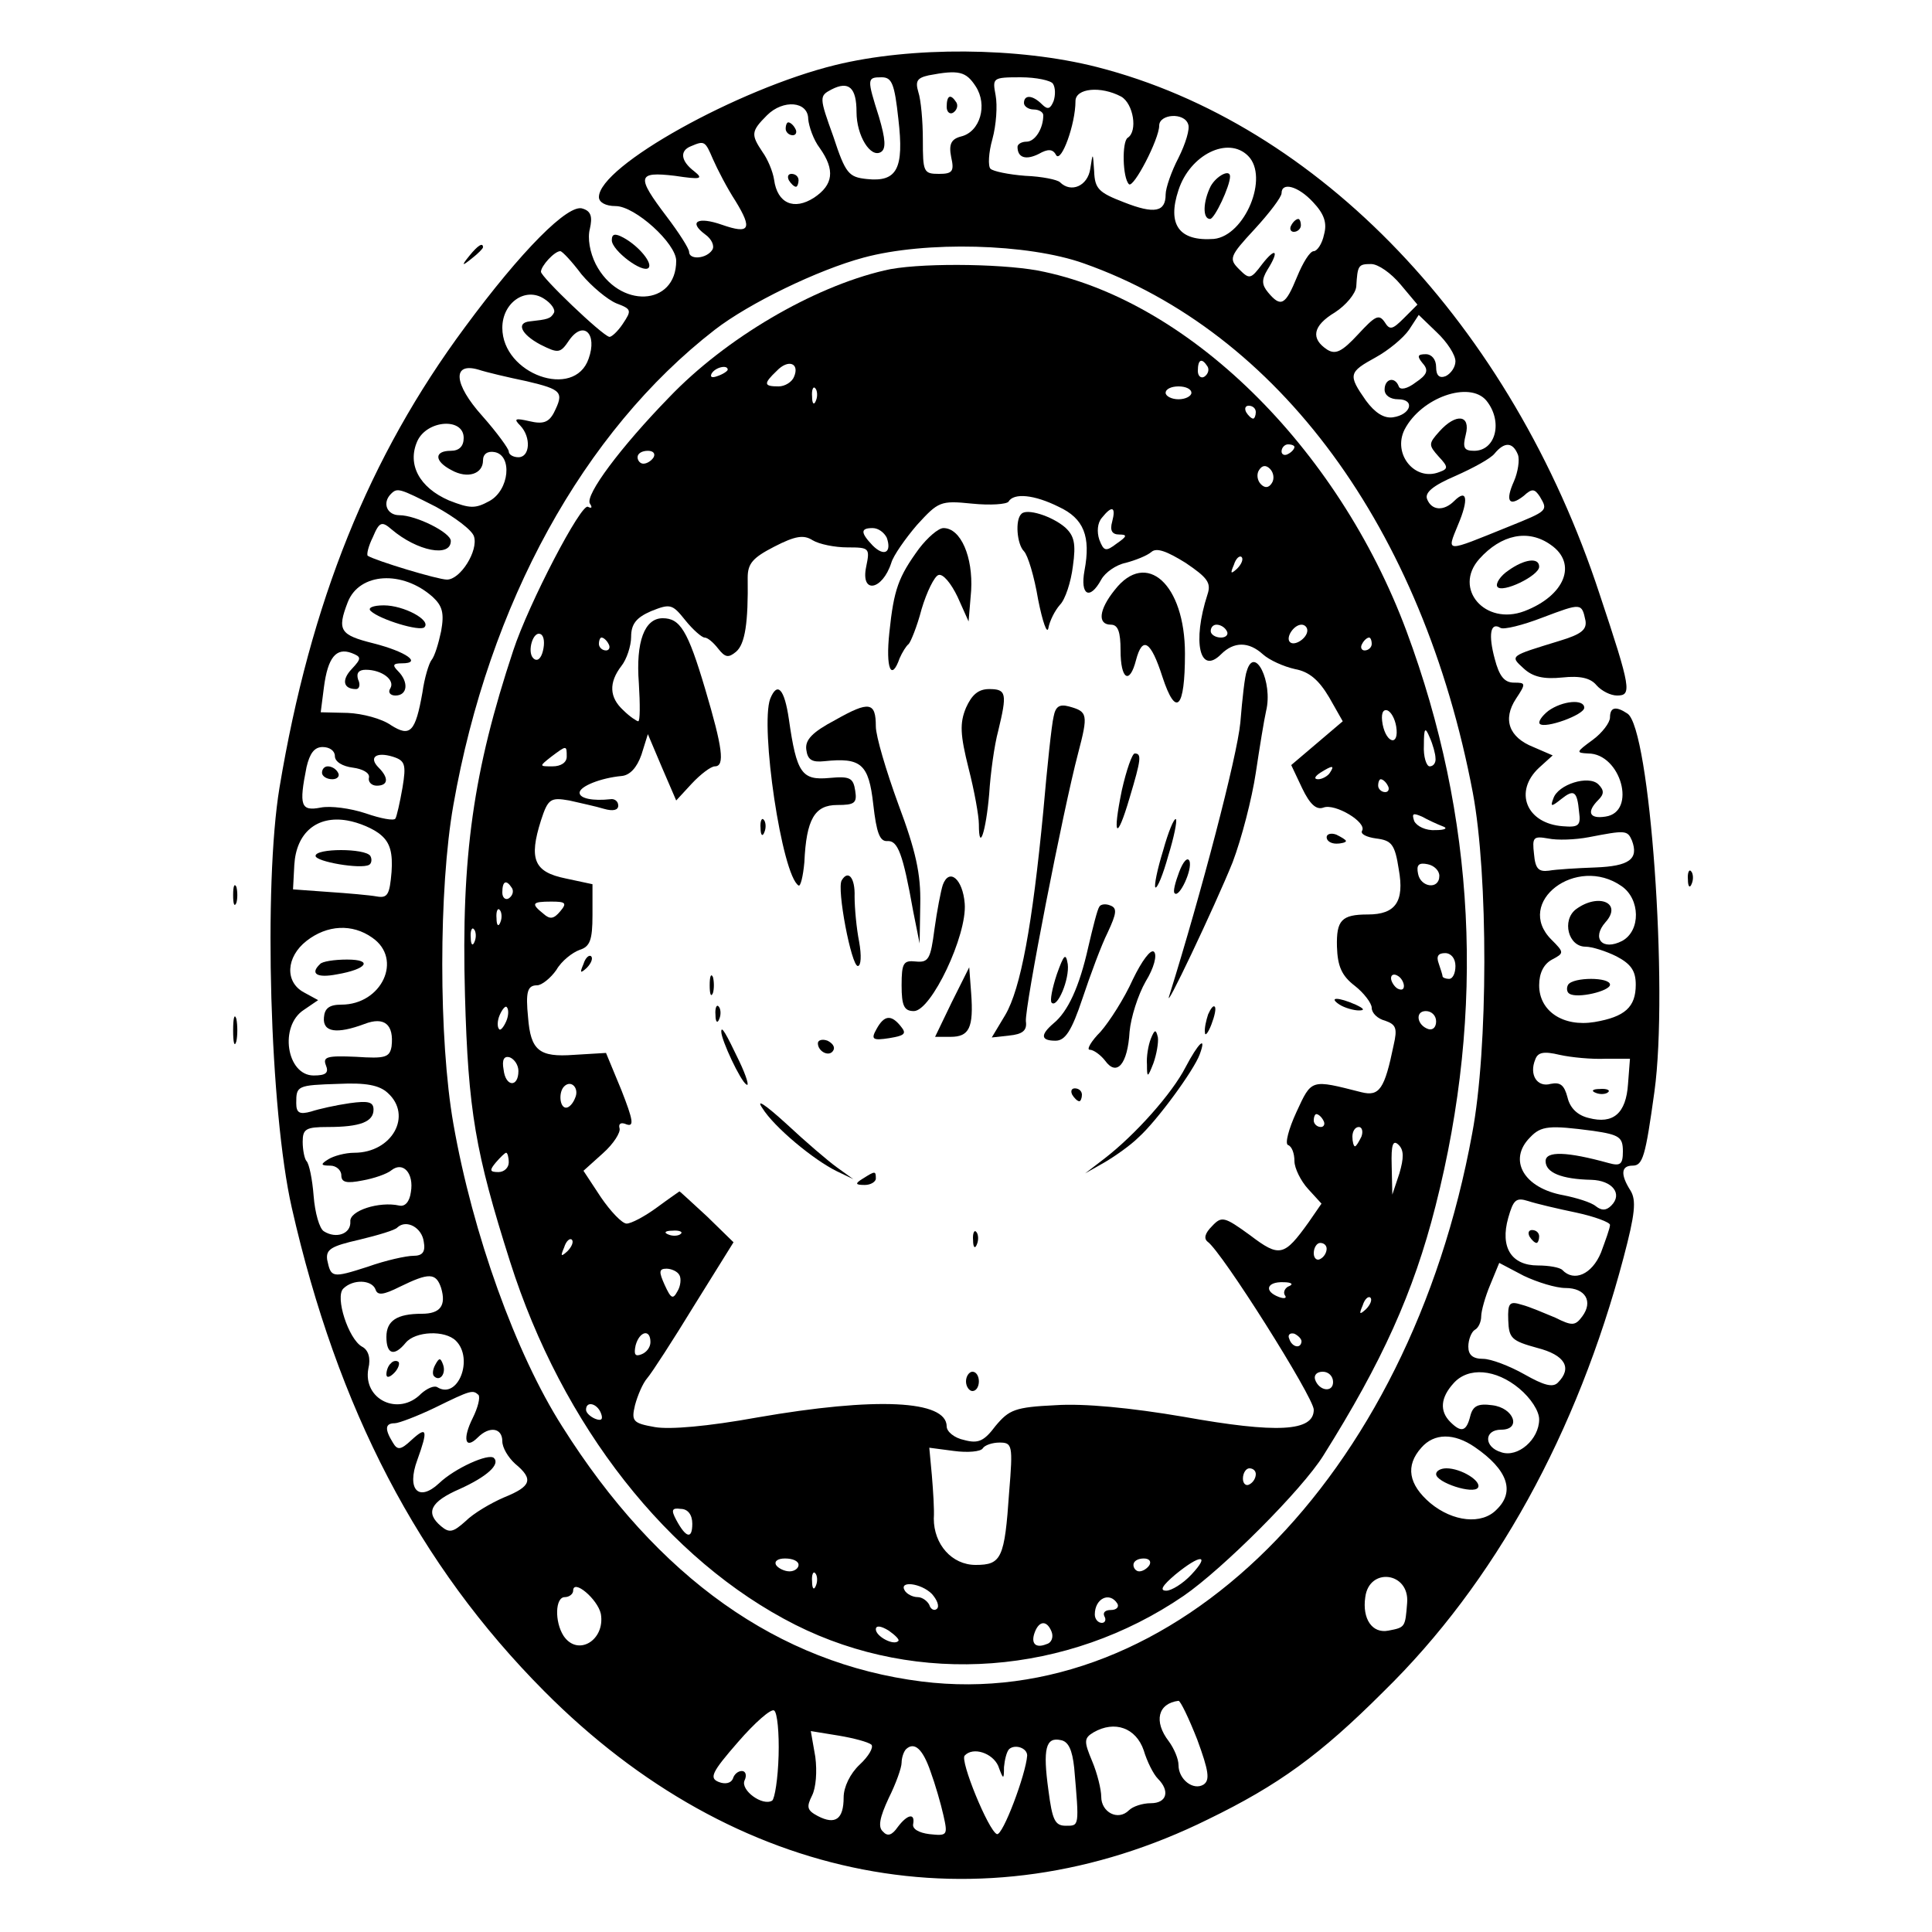 <svg xmlns="http://www.w3.org/2000/svg" width="300pt" height="300pt" viewBox="0 0 300 300" preserveAspectRatio="xMidYMid meet"><g transform="translate(0,300) scale(0.1,-0.1)" fill="#000000" stroke="none"><path d="M1297 2899 c-151 -37 -367 -157 -367 -205 0 -8 10 -14 26 -14 30 0 94 -58 94 -85 0 -71 -89 -75 -125 -5 -9 18 -13 40 -9 55 4 18 2 27 -11 31 -22 9 -96 -66 -183 -184 -149 -201 -240 -427 -288 -715 -25 -151 -15 -502 19 -652 71 -313 197 -555 392 -751 297 -299 679 -373 1031 -199 109 53 174 100 272 198 173 169 301 402 373 674 18 68 20 89 11 104 -16 25 -15 39 3 39 16 0 20 14 34 115 22 159 -7 565 -42 587 -18 12 -27 10 -27 -6 0 -8 -12 -24 -27 -35 -26 -19 -26 -20 -7 -21 51 0 76 -91 27 -98 -25 -4 -30 7 -11 26 9 9 9 15 0 24 -15 15 -63 0 -70 -22 -5 -13 -3 -13 12 -1 20 16 25 13 28 -20 3 -21 -1 -24 -25 -22 -57 4 -77 54 -37 91 l21 19 -30 13 c-38 15 -48 43 -27 75 16 24 15 25 -3 25 -15 0 -23 10 -30 37 -10 37 -7 58 9 48 5 -3 34 4 65 16 61 23 61 23 67 -5 2 -14 -7 -21 -40 -31 -78 -24 -78 -23 -56 -43 14 -13 31 -17 60 -14 28 3 44 -1 53 -12 8 -9 22 -16 32 -16 23 0 22 10 -27 157 -137 418 -436 731 -781 819 -122 31 -288 32 -406 3z m218 -33 c19 -29 7 -71 -23 -78 -15 -4 -19 -12 -15 -32 5 -22 2 -26 -19 -26 -24 0 -25 3 -25 53 0 29 -3 62 -7 74 -5 17 -2 22 16 26 47 9 58 6 73 -17z m-120 -51 c9 -77 -2 -98 -49 -93 -28 3 -33 8 -52 66 -22 61 -22 63 -3 73 27 14 39 3 39 -35 0 -37 22 -72 38 -62 8 5 7 20 -3 54 -19 60 -19 62 4 62 16 0 20 -10 26 -65z m240 55 c4 -6 4 -18 1 -27 -5 -12 -9 -14 -18 -5 -15 15 -28 15 -28 2 0 -5 7 -10 15 -10 8 0 15 -4 15 -9 0 -21 -13 -41 -26 -41 -8 0 -14 -4 -14 -8 0 -17 13 -21 33 -11 14 8 22 8 27 -2 8 -12 30 48 30 84 0 20 39 24 71 7 19 -11 26 -54 10 -64 -9 -6 -8 -62 2 -72 7 -7 47 70 47 91 0 18 39 21 45 2 3 -7 -4 -30 -15 -52 -11 -21 -20 -47 -20 -57 0 -27 -17 -31 -65 -12 -39 15 -45 21 -46 48 -2 30 -2 30 -6 4 -4 -27 -30 -38 -47 -21 -4 4 -28 9 -54 10 -26 2 -50 7 -54 11 -4 4 -3 25 3 46 6 22 8 52 5 68 -5 27 -5 28 39 28 24 0 47 -5 50 -10z m-380 -55 c1 -11 8 -32 18 -45 24 -34 21 -57 -9 -77 -31 -20 -57 -9 -62 28 -2 13 -10 32 -18 43 -18 27 -18 32 7 57 25 25 64 22 64 -6z m-148 -62 c7 -16 22 -45 35 -65 27 -44 22 -52 -21 -37 -37 13 -53 5 -26 -15 10 -7 15 -18 11 -24 -9 -14 -36 -16 -36 -3 0 5 -16 30 -35 55 -47 62 -46 70 13 63 40 -6 45 -5 30 7 -21 16 -23 32 -5 39 21 9 22 8 34 -20z m831 5 c33 -33 -5 -124 -53 -129 -54 -4 -73 22 -55 76 18 55 77 84 108 53z m101 -72 c17 -18 22 -32 17 -50 -3 -15 -11 -26 -16 -26 -6 0 -17 -18 -26 -40 -18 -44 -25 -48 -45 -24 -10 12 -10 20 -1 35 19 30 13 36 -8 9 -18 -24 -20 -24 -36 -8 -16 16 -15 20 24 62 23 25 42 50 42 56 0 18 26 11 49 -14z m-356 -95 c303 -107 526 -411 604 -822 24 -128 24 -397 -1 -529 -98 -536 -464 -900 -855 -851 -222 28 -410 161 -558 396 -72 113 -139 299 -169 470 -23 131 -23 365 0 495 55 313 202 580 406 738 53 41 160 93 231 112 96 26 255 22 342 -9z m-780 -17 c16 -19 40 -39 54 -45 24 -9 24 -11 10 -32 -8 -12 -18 -21 -21 -20 -12 3 -106 93 -106 101 0 9 21 32 30 32 3 0 18 -16 33 -36z m1272 -16 l26 -31 -21 -21 c-18 -18 -22 -19 -30 -6 -9 13 -15 9 -41 -19 -25 -27 -35 -32 -48 -24 -26 17 -23 37 12 58 17 11 32 29 33 40 2 33 3 35 23 35 11 0 31 -14 46 -32z m-1315 -44 c-5 -9 -10 -10 -37 -13 -22 -2 -14 -20 16 -36 28 -14 31 -14 45 7 22 31 44 10 30 -29 -22 -64 -134 -24 -134 48 0 39 36 64 65 45 11 -7 18 -17 15 -22z m1400 -75 c0 -9 -7 -19 -15 -23 -10 -4 -15 1 -15 14 0 12 -7 20 -16 20 -13 0 -14 -3 -5 -14 10 -11 7 -18 -11 -30 -13 -10 -24 -12 -26 -6 -6 16 -22 12 -22 -5 0 -9 9 -15 21 -15 27 0 20 -24 -8 -28 -14 -2 -28 7 -42 26 -28 40 -27 44 15 67 20 11 43 30 52 43 l15 23 28 -27 c16 -15 29 -35 29 -45z m-1442 -31 c55 -13 58 -17 42 -49 -8 -15 -17 -18 -38 -13 -22 5 -25 4 -14 -7 17 -18 15 -49 -3 -49 -8 0 -15 4 -15 9 0 4 -18 29 -41 55 -45 50 -47 84 -6 72 12 -4 46 -12 75 -18z m1490 -30 c26 -32 15 -78 -19 -78 -16 0 -18 5 -13 25 8 31 -15 34 -41 5 -17 -19 -17 -21 -1 -39 15 -16 15 -19 1 -24 -38 -15 -73 28 -54 66 26 50 101 76 127 45z m-1588 -58 c0 -13 -7 -20 -20 -20 -26 0 -26 -16 1 -30 25 -14 49 -6 49 15 0 10 7 15 18 13 28 -5 23 -59 -8 -76 -22 -12 -30 -12 -63 1 -46 20 -65 56 -49 92 15 33 72 37 72 5z m1637 -26 c3 -8 0 -27 -6 -41 -14 -31 -8 -41 15 -23 13 12 17 11 25 -1 13 -22 13 -22 -49 -47 -99 -40 -96 -41 -78 3 17 40 14 57 -6 37 -16 -16 -35 -15 -42 3 -4 10 9 21 44 36 27 12 55 27 61 35 15 18 28 18 36 -2z m-1680 -81 c29 -16 56 -36 59 -46 7 -22 -21 -67 -42 -67 -14 0 -110 29 -123 37 -2 2 1 15 8 29 10 24 14 25 29 12 40 -34 92 -44 92 -18 0 13 -54 40 -80 40 -19 0 -27 19 -13 33 10 10 13 9 70 -20z m1731 -59 c42 -29 22 -79 -41 -103 -61 -23 -111 35 -70 81 34 38 76 47 111 22z m-1736 -81 c15 -14 18 -25 13 -53 -4 -19 -10 -39 -15 -45 -4 -5 -11 -28 -14 -50 -11 -62 -19 -70 -49 -51 -14 10 -44 18 -67 19 l-42 1 5 39 c6 46 19 62 43 53 15 -6 16 -8 0 -25 -16 -17 -13 -31 7 -31 5 0 7 7 3 15 -3 10 1 15 12 15 25 0 46 -16 38 -29 -4 -6 0 -11 8 -11 19 0 21 21 4 38 -9 9 -8 12 6 12 32 0 7 18 -44 31 -52 13 -57 20 -40 64 18 46 85 50 132 8z m-152 -247 c0 -9 12 -16 28 -18 15 -2 26 -8 25 -15 -2 -7 4 -13 12 -13 18 0 19 12 3 28 -16 16 -4 25 22 17 19 -6 21 -12 15 -48 -4 -23 -9 -45 -11 -48 -2 -4 -23 0 -46 8 -24 8 -55 12 -70 9 -31 -6 -34 3 -22 63 5 21 12 31 25 31 11 0 19 -6 19 -14z m72 -123 c14 -12 18 -28 16 -57 -3 -35 -6 -41 -23 -38 -11 2 -45 5 -75 7 l-55 4 2 38 c3 50 35 77 82 69 18 -3 42 -13 53 -23z m1942 -8 c11 -29 -4 -40 -57 -42 -28 -1 -61 -3 -72 -5 -16 -2 -21 3 -23 26 -3 26 -1 28 22 24 14 -3 42 -2 63 2 57 11 60 11 67 -5z m-16 -71 c29 -20 30 -69 1 -85 -31 -16 -48 4 -26 29 27 30 -11 46 -46 20 -22 -17 -12 -58 15 -58 10 0 32 -7 48 -15 23 -12 30 -23 30 -44 0 -35 -17 -50 -64 -58 -49 -8 -86 17 -86 57 0 19 7 33 20 40 19 10 19 11 -1 31 -58 58 39 132 109 83z m-1940 -80 c48 -33 15 -104 -48 -104 -19 0 -26 -6 -27 -20 -2 -23 20 -26 63 -10 31 12 46 -1 42 -35 -3 -17 -10 -19 -55 -16 -45 2 -52 0 -47 -13 5 -12 0 -16 -19 -16 -42 0 -54 77 -15 102 l22 15 -22 12 c-30 16 -28 55 4 80 32 25 71 27 102 5z m1915 -188 l38 0 -3 -39 c-3 -46 -23 -63 -61 -53 -17 4 -29 15 -33 32 -5 19 -11 24 -26 21 -21 -6 -34 14 -24 38 4 11 13 13 38 7 18 -4 50 -7 71 -6z m-1891 -53 c39 -35 7 -93 -52 -93 -14 0 -32 -5 -40 -10 -13 -8 -12 -10 3 -10 9 0 17 -7 17 -15 0 -11 8 -13 33 -8 17 3 38 10 45 16 18 14 35 -5 30 -34 -2 -15 -9 -23 -18 -21 -31 7 -78 -8 -76 -25 1 -19 -22 -27 -41 -15 -7 4 -14 29 -16 55 -2 26 -7 50 -11 54 -3 3 -6 17 -6 30 0 20 5 23 39 23 50 0 71 8 71 27 0 12 -8 14 -37 10 -21 -3 -48 -9 -60 -13 -18 -5 -23 -2 -23 13 0 27 1 28 66 30 42 2 63 -2 76 -14z m1872 -59 c41 -6 46 -10 46 -32 0 -20 -4 -23 -22 -18 -65 18 -98 19 -98 3 0 -18 25 -28 71 -29 33 -1 49 -22 31 -40 -8 -8 -15 -8 -24 -1 -7 6 -30 13 -50 17 -62 11 -87 55 -52 90 17 18 30 19 98 10z m-26 -127 c28 -6 52 -15 52 -19 0 -5 -7 -24 -14 -43 -14 -34 -42 -46 -60 -27 -4 4 -21 7 -38 7 -41 0 -59 28 -46 74 8 28 12 32 31 26 12 -4 46 -12 75 -18z m-1790 -45 c3 -16 -2 -22 -16 -22 -11 0 -43 -7 -71 -17 -56 -18 -57 -17 -63 11 -2 16 6 21 50 31 29 7 56 15 59 19 14 13 38 0 41 -22z m1773 -72 c31 0 43 -21 26 -44 -11 -15 -16 -15 -42 -2 -17 7 -40 17 -52 20 -19 6 -22 3 -21 -24 1 -28 5 -32 45 -43 43 -11 55 -31 32 -54 -8 -8 -22 -4 -52 13 -23 13 -52 24 -64 24 -16 0 -23 6 -23 19 0 11 5 23 10 26 6 3 10 13 10 21 0 8 6 30 14 49 l14 34 38 -20 c21 -10 50 -19 65 -19z m-1746 0 c8 -27 -1 -40 -30 -40 -39 0 -55 -11 -55 -36 0 -27 12 -31 30 -9 15 18 61 20 78 3 28 -28 3 -92 -29 -72 -5 3 -16 -2 -25 -10 -35 -36 -91 -9 -82 39 4 16 0 29 -10 34 -21 12 -42 77 -29 90 15 15 44 14 50 -1 3 -10 12 -9 38 4 45 22 56 22 64 -2z m1674 -156 c18 -15 31 -35 31 -48 0 -31 -33 -60 -59 -51 -27 8 -27 35 0 35 32 0 20 34 -14 38 -22 3 -30 -1 -34 -17 -6 -24 -14 -26 -31 -9 -17 17 -15 38 5 60 23 26 66 22 102 -8z m-1616 -10 c3 -4 -1 -20 -9 -36 -16 -32 -12 -50 8 -30 18 18 38 15 38 -6 0 -10 9 -25 20 -35 29 -24 25 -35 -17 -52 -21 -9 -48 -25 -60 -37 -19 -17 -25 -19 -38 -8 -25 21 -17 38 29 58 42 19 63 38 53 48 -8 8 -61 -16 -85 -39 -32 -30 -51 -10 -34 36 17 47 15 53 -9 31 -17 -16 -22 -16 -29 -4 -13 21 -12 30 3 30 6 0 35 11 62 24 57 28 59 28 68 20z m1547 -81 c51 -35 63 -69 34 -97 -23 -24 -68 -19 -103 10 -34 29 -39 58 -14 86 20 23 51 23 83 1z m-105 -242 c-3 -38 -3 -38 -29 -43 -25 -5 -41 18 -36 52 6 47 69 39 65 -9z m-1252 -17 c7 -41 -36 -67 -58 -34 -14 22 -13 60 2 60 7 0 13 5 13 10 0 19 38 -13 43 -36z m926 -195 c18 -49 20 -63 10 -70 -16 -10 -39 8 -39 30 0 10 -7 26 -15 37 -24 31 -17 59 15 63 3 0 16 -27 29 -60z m-650 -25 c-1 -36 -6 -67 -10 -70 -15 -9 -49 16 -43 31 4 8 2 15 -4 15 -6 0 -12 -5 -14 -12 -3 -7 -12 -9 -22 -5 -15 6 -11 15 30 62 26 30 51 52 56 49 5 -3 8 -35 7 -70z m567 8 c5 -17 15 -37 22 -44 19 -19 14 -38 -11 -38 -13 0 -28 -5 -34 -11 -17 -17 -43 -3 -43 21 0 11 -6 36 -14 55 -13 31 -13 36 2 45 33 19 66 7 78 -28z m-423 9 c4 -4 -4 -18 -18 -31 -15 -14 -25 -35 -25 -51 0 -34 -13 -43 -40 -29 -17 9 -18 14 -9 32 6 12 8 37 5 60 l-7 40 43 -7 c24 -4 46 -10 51 -14z m315 -36 c8 -92 8 -90 -13 -90 -17 0 -21 9 -27 55 -9 65 -4 83 19 78 12 -2 18 -15 21 -43z m-223 -6 c7 -19 16 -50 20 -68 7 -31 6 -32 -22 -29 -16 2 -27 8 -25 16 3 17 -9 15 -24 -5 -9 -13 -16 -15 -23 -7 -8 7 -5 22 9 52 11 22 20 47 20 55 0 7 3 17 7 21 13 12 26 0 38 -35z m150 25 c-2 -29 -38 -125 -47 -122 -13 5 -58 115 -50 122 13 14 43 4 52 -16 8 -22 9 -22 9 -2 1 11 4 24 8 28 9 8 28 2 28 -10z"></path><path d="M1470 2834 c0 -8 5 -12 10 -9 6 4 8 11 5 16 -9 14 -15 11 -15 -7z"></path><path d="M1220 2800 c0 -5 5 -10 11 -10 5 0 7 5 4 10 -3 6 -8 10 -11 10 -2 0 -4 -4 -4 -10z"></path><path d="M1225 2720 c3 -5 8 -10 11 -10 2 0 4 5 4 10 0 6 -5 10 -11 10 -5 0 -7 -4 -4 -10z"></path><path d="M1880 2711 c-12 -24 -13 -51 -1 -51 7 0 31 51 31 66 0 12 -21 1 -30 -15z"></path><path d="M2005 2650 c-3 -5 -1 -10 4 -10 6 0 11 5 11 10 0 6 -2 10 -4 10 -3 0 -8 -4 -11 -10z"></path><path d="M1373 2580 c-111 -26 -246 -105 -334 -197 -75 -77 -131 -152 -123 -165 4 -6 3 -8 -3 -5 -10 7 -92 -150 -116 -223 -62 -187 -81 -319 -75 -535 5 -180 16 -244 70 -414 81 -255 245 -464 443 -564 191 -96 423 -78 603 45 61 42 184 165 217 218 91 145 140 253 174 387 78 306 62 605 -45 893 -107 287 -341 516 -573 560 -61 11 -190 12 -238 0z m-140 -165 c-3 -8 -14 -15 -24 -15 -23 0 -24 4 -3 24 18 19 36 12 27 -9z m642 16 c3 -5 1 -12 -5 -16 -5 -3 -10 1 -10 9 0 18 6 21 15 7z m-745 -5 c0 -2 -7 -7 -16 -10 -8 -3 -12 -2 -9 4 6 10 25 14 25 6z m137 -48 c-3 -8 -6 -5 -6 6 -1 11 2 17 5 13 3 -3 4 -12 1 -19z m583 12 c0 -5 -9 -10 -20 -10 -11 0 -20 5 -20 10 0 6 9 10 20 10 11 0 20 -4 20 -10z m100 -30 c0 -5 -2 -10 -4 -10 -3 0 -8 5 -11 10 -3 6 -1 10 4 10 6 0 11 -4 11 -10z m60 -54 c0 -3 -4 -8 -10 -11 -5 -3 -10 -1 -10 4 0 6 5 11 10 11 6 0 10 -2 10 -4z m-995 -16 c-3 -5 -10 -10 -16 -10 -5 0 -9 5 -9 10 0 6 7 10 16 10 8 0 12 -4 9 -10z m960 -40 c-5 -8 -11 -8 -17 -2 -6 6 -7 16 -3 22 5 8 11 8 17 2 6 -6 7 -16 3 -22z m-331 -37 c39 -18 50 -46 40 -99 -7 -38 8 -47 26 -14 6 11 23 23 38 26 15 4 33 11 40 17 8 7 24 1 53 -17 34 -23 40 -31 34 -49 -24 -74 -12 -126 21 -93 20 20 43 20 65 0 10 -9 32 -19 50 -23 22 -4 37 -17 53 -44 l21 -37 -40 -34 -40 -34 17 -36 c12 -25 22 -34 33 -30 18 7 68 -23 60 -36 -3 -5 7 -10 22 -12 24 -3 29 -9 35 -48 9 -50 -5 -70 -48 -70 -41 0 -49 -9 -48 -50 1 -30 7 -45 28 -61 14 -11 26 -27 26 -34 0 -8 9 -17 21 -20 17 -6 19 -12 13 -38 -14 -68 -22 -80 -50 -73 -79 20 -77 21 -101 -31 -12 -26 -18 -49 -13 -51 6 -2 10 -13 10 -25 0 -11 10 -31 21 -43 l21 -23 -20 -29 c-38 -53 -45 -55 -91 -20 -40 29 -44 30 -59 14 -11 -11 -13 -19 -7 -24 22 -15 165 -242 165 -261 0 -34 -57 -37 -202 -11 -82 14 -155 21 -199 18 -63 -3 -72 -7 -93 -32 -18 -24 -27 -28 -49 -22 -15 3 -27 13 -27 21 0 41 -110 46 -294 14 -77 -14 -136 -19 -159 -15 -34 6 -37 9 -31 34 4 15 12 34 19 42 7 8 40 59 73 113 l61 98 -41 40 c-23 21 -42 39 -43 39 0 0 -16 -11 -35 -25 -19 -14 -40 -25 -47 -25 -7 0 -25 19 -40 41 l-27 41 30 27 c17 15 28 33 26 39 -2 7 2 10 11 6 12 -4 10 7 -8 53 l-24 58 -50 -3 c-54 -4 -67 7 -71 58 -4 40 -1 50 14 50 7 0 21 11 30 24 8 14 25 27 36 31 16 5 20 15 20 54 l0 48 -42 9 c-49 10 -57 30 -38 90 11 34 15 36 44 31 17 -4 41 -9 54 -13 14 -4 22 -2 22 5 0 7 -6 11 -12 10 -27 -3 -48 1 -48 10 0 10 33 23 65 26 13 1 24 13 31 33 l10 32 22 -52 22 -51 24 26 c14 15 30 27 36 27 16 0 12 29 -15 120 -27 91 -39 110 -66 110 -28 0 -42 -36 -37 -101 2 -33 2 -59 -1 -59 -2 0 -13 7 -23 17 -22 20 -23 43 -3 69 8 10 15 31 15 45 0 20 8 30 31 40 30 12 33 11 53 -14 12 -15 26 -27 30 -27 5 0 14 -8 21 -17 11 -14 16 -15 28 -5 14 12 19 45 18 115 0 22 8 31 41 48 33 17 46 19 60 10 10 -6 34 -11 54 -11 34 0 35 -1 29 -30 -9 -43 25 -37 39 6 3 11 22 38 40 59 33 36 36 38 85 33 29 -3 54 -1 57 3 8 14 40 11 78 -8z m83 -23 c-4 -14 0 -20 11 -20 13 0 12 -3 -4 -14 -17 -13 -20 -12 -27 6 -4 12 -3 26 4 34 16 20 22 17 16 -6z m-350 -25 c8 -23 -4 -30 -22 -12 -19 20 -19 27 0 27 9 0 18 -7 22 -15z m544 -48 c-10 -9 -11 -8 -5 6 3 10 9 15 12 12 3 -3 0 -11 -7 -18z m-16 -97 c3 -5 -1 -10 -9 -10 -9 0 -16 5 -16 10 0 6 4 10 9 10 6 0 13 -4 16 -10z m125 1 c0 -12 -20 -25 -27 -18 -7 7 6 27 18 27 5 0 9 -4 9 -9z m-1187 -32 c-3 -12 -9 -17 -15 -11 -10 10 0 44 12 37 5 -3 6 -14 3 -26z m102 11 c3 -5 1 -10 -4 -10 -6 0 -11 5 -11 10 0 6 2 10 4 10 3 0 8 -4 11 -10z m1185 0 c0 -5 -5 -10 -11 -10 -5 0 -7 5 -4 10 3 6 8 10 11 10 2 0 4 -4 4 -10z m38 -128 c5 -31 -15 -27 -21 3 -3 16 0 24 7 22 6 -2 12 -13 14 -25z m61 -49 c1 -7 -3 -13 -9 -13 -5 0 -10 15 -9 33 0 27 2 29 9 12 5 -11 9 -26 9 -32z m-1349 2 c0 -9 -9 -15 -22 -15 -21 0 -21 0 -2 15 24 18 24 18 24 0z m1185 -25 c-3 -5 -12 -10 -18 -10 -7 0 -6 4 3 10 19 12 23 12 15 0z m90 -20 c3 -5 1 -10 -4 -10 -6 0 -11 5 -11 10 0 6 2 10 4 10 3 0 8 -4 11 -10z m85 -63 c9 -3 4 -6 -11 -6 -15 -1 -29 6 -33 14 -4 12 -2 13 12 7 9 -5 24 -12 32 -15z m-5 -77 c0 -22 -29 -18 -33 3 -3 14 1 18 15 15 10 -2 18 -10 18 -18z m-1440 -19 c3 -5 1 -12 -5 -16 -5 -3 -10 1 -10 9 0 18 6 21 15 7z m75 -36 c-10 -12 -16 -13 -26 -4 -20 16 -18 19 12 19 22 0 25 -2 14 -15z m-93 -17 c-3 -8 -6 -5 -6 6 -1 11 2 17 5 13 3 -3 4 -12 1 -19z m-40 -30 c-3 -8 -6 -5 -6 6 -1 11 2 17 5 13 3 -3 4 -12 1 -19z m1523 -38 c0 -11 -4 -20 -10 -20 -5 0 -10 2 -10 4 0 2 -3 11 -6 20 -4 11 -1 16 10 16 9 0 16 -8 16 -20z m-80 -31 c0 -6 -4 -7 -10 -4 -5 3 -10 11 -10 16 0 6 5 7 10 4 6 -3 10 -11 10 -16z m-1394 -55 c-4 -9 -9 -15 -11 -12 -3 3 -3 13 1 22 4 9 9 15 11 12 3 -3 3 -13 -1 -22z m1444 0 c0 -9 -5 -14 -12 -12 -18 6 -21 28 -4 28 9 0 16 -7 16 -16z m-1425 -77 c0 -26 -20 -25 -23 2 -3 16 1 22 10 19 7 -3 13 -12 13 -21z m88 -42 c-3 -8 -9 -15 -14 -15 -10 0 -12 24 -3 33 11 11 24 -3 17 -18z m1162 -35 c3 -5 1 -10 -4 -10 -6 0 -11 5 -11 10 0 6 2 10 4 10 3 0 8 -4 11 -10z m59 -25 c-4 -8 -8 -15 -10 -15 -2 0 -4 7 -4 15 0 8 4 15 10 15 5 0 7 -7 4 -15z m59 -57 l-11 -33 -1 45 c-1 33 2 41 11 32 8 -8 8 -20 1 -44z m-1383 17 c0 -8 -7 -15 -16 -15 -14 0 -14 3 -4 15 7 8 14 15 16 15 2 0 4 -7 4 -15z m267 -111 c-3 -3 -12 -4 -19 -1 -8 3 -5 6 6 6 11 1 17 -2 13 -5z m-176 -27 c-10 -9 -11 -8 -5 6 3 10 9 15 12 12 3 -3 0 -11 -7 -18z m1179 4 c0 -6 -4 -13 -10 -16 -5 -3 -10 1 -10 9 0 9 5 16 10 16 6 0 10 -4 10 -9z m-1005 -41 c3 -5 2 -17 -3 -25 -7 -13 -10 -12 -20 10 -9 20 -9 25 3 25 7 0 17 -4 20 -10z m947 -17 c-6 -2 -10 -9 -7 -14 4 -5 -1 -6 -9 -3 -24 9 -19 24 7 23 12 0 16 -3 9 -6z m119 -36 c-10 -9 -11 -8 -5 6 3 10 9 15 12 12 3 -3 0 -11 -7 -18z m-1111 -51 c0 -8 -6 -16 -14 -19 -10 -4 -12 0 -9 14 6 22 23 26 23 5z m1011 1 c-1 -12 -15 -9 -19 4 -3 6 1 10 8 8 6 -3 11 -8 11 -12z m49 -63 c0 -17 -22 -14 -28 4 -2 7 3 12 12 12 9 0 16 -7 16 -16z m-1137 -48 c4 -10 1 -13 -9 -9 -7 3 -14 9 -14 14 0 14 17 10 23 -5z m634 -123 c-7 -103 -12 -113 -52 -113 -37 0 -65 32 -65 72 1 13 -1 43 -3 67 l-4 43 38 -5 c22 -3 42 -1 45 4 3 5 15 9 26 9 20 0 21 -4 15 -77z m383 28 c0 -6 -4 -13 -10 -16 -5 -3 -10 1 -10 9 0 9 5 16 10 16 6 0 10 -4 10 -9z m-875 -77 c0 -25 -10 -22 -25 6 -8 15 -7 19 7 17 11 0 18 -9 18 -23z m165 -64 c0 -5 -6 -10 -14 -10 -8 0 -18 5 -21 10 -3 6 3 10 14 10 12 0 21 -4 21 -10z m545 0 c-3 -5 -10 -10 -16 -10 -5 0 -9 5 -9 10 0 6 7 10 16 10 8 0 12 -4 9 -10z m65 -15 c-13 -14 -31 -25 -39 -25 -11 0 -6 8 14 25 39 32 55 32 25 0z m-583 -17 c-3 -8 -6 -5 -6 6 -1 11 2 17 5 13 3 -3 4 -12 1 -19z m180 -13 c8 -9 12 -19 8 -23 -4 -4 -10 -1 -12 6 -3 6 -11 12 -18 12 -8 0 -17 5 -20 10 -10 16 25 12 42 -5z m288 -15 c3 -5 -1 -10 -10 -10 -9 0 -13 -4 -10 -10 3 -5 1 -10 -4 -10 -6 0 -11 6 -11 13 0 25 23 36 35 17z m-340 -58 c-7 -8 -35 7 -35 18 0 6 7 6 20 -2 10 -7 17 -14 15 -16z m238 14 c3 -8 0 -17 -8 -19 -17 -7 -25 1 -18 19 7 18 19 18 26 0z"></path><path d="M1586 2202 c-10 -9 -7 -47 4 -58 6 -6 16 -39 22 -75 7 -35 14 -55 16 -44 2 11 10 27 18 36 8 8 17 35 20 60 5 35 2 47 -12 60 -21 18 -60 30 -68 21z"></path><path d="M1427 2148 c-32 -44 -39 -63 -46 -130 -6 -56 3 -77 16 -40 4 9 10 19 14 22 3 3 13 27 20 54 8 27 20 51 26 53 7 3 20 -13 30 -34 l17 -38 4 48 c3 52 -16 97 -43 97 -8 0 -25 -15 -38 -32z"></path><path d="M1731 2084 c-25 -31 -27 -54 -6 -54 11 0 15 -11 15 -40 0 -45 14 -54 24 -15 10 38 23 30 41 -26 21 -64 35 -50 35 36 0 108 -60 162 -109 99z"></path><path d="M1936 1958 c-3 -7 -7 -43 -10 -80 -5 -53 -61 -266 -110 -423 -12 -36 71 139 98 206 14 37 30 99 36 139 6 40 13 83 16 96 11 45 -18 103 -30 62z"></path><path d="M1196 1915 c-16 -43 18 -274 44 -290 3 -2 7 14 9 36 3 67 16 89 51 89 27 0 31 3 28 22 -3 20 -8 23 -40 20 -43 -4 -51 7 -63 91 -7 48 -18 59 -29 32z"></path><path d="M1500 1901 c-10 -24 -9 -42 4 -94 9 -35 16 -74 16 -87 0 -45 11 -11 16 47 2 32 8 76 14 98 14 58 13 65 -14 65 -17 0 -27 -9 -36 -29z"></path><path d="M1297 1882 c-36 -19 -47 -31 -45 -46 2 -16 9 -20 28 -18 57 6 69 -4 76 -67 5 -44 10 -58 22 -57 16 1 24 -19 40 -109 l10 -50 1 61 c1 47 -7 83 -34 155 -19 52 -35 106 -35 121 0 38 -10 40 -63 10z"></path><path d="M1636 1887 c-3 -12 -10 -78 -16 -147 -17 -177 -35 -275 -59 -316 l-21 -35 27 3 c21 2 28 8 26 22 -2 22 58 329 81 416 16 61 15 65 -14 73 -15 4 -21 0 -24 -16z"></path><path d="M1742 1773 c-15 -73 -8 -80 12 -12 18 60 19 69 8 69 -4 0 -13 -26 -20 -57z"></path><path d="M1181 1714 c0 -11 3 -14 6 -6 3 7 2 16 -1 19 -3 4 -6 -2 -5 -13z"></path><path d="M1806 1679 c-9 -29 -14 -54 -12 -57 3 -2 12 20 20 49 9 29 14 54 12 57 -3 2 -12 -20 -20 -49z"></path><path d="M2060 1700 c0 -6 7 -10 15 -10 8 0 15 2 15 4 0 2 -7 6 -15 10 -8 3 -15 1 -15 -4z"></path><path d="M1831 1646 c-6 -16 -10 -31 -7 -33 7 -8 28 37 23 50 -3 7 -10 -1 -16 -17z"></path><path d="M1307 1633 c-8 -13 15 -133 25 -133 5 0 6 16 2 38 -4 20 -7 52 -7 70 1 29 -10 42 -20 25z"></path><path d="M1464 1626 c-3 -9 -9 -40 -13 -69 -6 -46 -9 -52 -29 -50 -19 2 -22 -2 -22 -37 0 -32 4 -40 19 -40 27 0 83 118 79 167 -3 38 -24 56 -34 29z"></path><path d="M1707 1592 c-3 -4 -10 -32 -17 -62 -14 -63 -32 -101 -54 -119 -21 -18 -20 -27 3 -27 15 0 25 15 42 66 12 36 29 82 39 102 14 30 15 38 4 42 -7 3 -15 2 -17 -2z"></path><path d="M1759 1479 c-13 -29 -36 -65 -50 -81 -15 -15 -22 -28 -17 -28 6 0 17 -8 24 -17 18 -25 35 -6 38 45 2 22 13 57 25 78 13 21 18 41 13 46 -5 5 -19 -14 -33 -43z"></path><path d="M906 1503 c-6 -14 -5 -15 5 -6 7 7 10 15 7 18 -3 3 -9 -2 -12 -12z"></path><path d="M1641 1487 c-7 -21 -11 -41 -8 -44 9 -9 28 37 25 60 -3 18 -6 15 -17 -16z"></path><path d="M1478 1444 l-26 -54 24 0 c29 0 36 14 32 68 l-3 40 -27 -54z"></path><path d="M1102 1470 c0 -14 2 -19 5 -12 2 6 2 18 0 25 -3 6 -5 1 -5 -13z"></path><path d="M2080 1440 c8 -5 22 -9 30 -9 10 0 8 3 -5 9 -27 12 -43 12 -25 0z"></path><path d="M1111 1424 c0 -11 3 -14 6 -6 3 7 2 16 -1 19 -3 4 -6 -2 -5 -13z"></path><path d="M1876 1425 c-3 -9 -6 -22 -5 -28 0 -7 5 -1 10 12 5 13 8 26 5 28 -2 2 -6 -3 -10 -12z"></path><path d="M1361 1402 c-9 -16 -6 -18 20 -14 24 4 27 7 18 18 -15 19 -26 18 -38 -4z"></path><path d="M1120 1398 c0 -13 30 -77 39 -82 5 -4 0 13 -11 36 -21 44 -28 56 -28 46z"></path><path d="M1787 1387 c-4 -10 -7 -28 -6 -40 0 -21 1 -21 10 2 5 14 8 32 7 40 -3 13 -5 13 -11 -2z"></path><path d="M1270 1380 c0 -13 18 -22 24 -11 3 5 -1 11 -9 15 -8 3 -15 1 -15 -4z"></path><path d="M1841 1343 c-21 -41 -78 -105 -126 -142 l-30 -23 30 17 c17 10 41 27 53 39 28 25 86 104 95 129 11 30 -2 18 -22 -20z"></path><path d="M1665 1300 c3 -5 8 -10 11 -10 2 0 4 5 4 10 0 6 -5 10 -11 10 -5 0 -7 -4 -4 -10z"></path><path d="M1184 1279 c18 -29 79 -80 116 -98 l25 -12 -25 18 c-14 10 -49 40 -79 68 -33 30 -48 40 -37 24z"></path><path d="M1340 1170 c-13 -8 -12 -10 3 -10 9 0 17 5 17 10 0 12 -1 12 -20 0z"></path><path d="M1511 1074 c0 -11 3 -14 6 -6 3 7 2 16 -1 19 -3 4 -6 -2 -5 -13z"></path><path d="M1500 855 c0 -8 5 -15 10 -15 6 0 10 7 10 15 0 8 -4 15 -10 15 -5 0 -10 -7 -10 -15z"></path><path d="M2342 2114 c-12 -8 -20 -20 -17 -25 7 -11 65 17 65 31 0 15 -23 12 -48 -6z"></path><path d="M576 2051 c14 -13 76 -32 83 -25 11 11 -32 34 -63 34 -17 0 -26 -4 -20 -9z"></path><path d="M500 1800 c0 -5 7 -10 16 -10 8 0 12 5 9 10 -3 6 -10 10 -16 10 -5 0 -9 -4 -9 -10z"></path><path d="M490 1671 c0 -9 70 -21 83 -14 4 2 5 9 2 14 -8 12 -85 12 -85 0z"></path><path d="M2435 1471 c-3 -5 -2 -12 2 -14 12 -8 63 4 63 14 0 12 -57 12 -65 0z"></path><path d="M497 1503 c-16 -15 -5 -22 26 -16 47 8 57 23 16 23 -20 0 -39 -3 -42 -7z"></path><path d="M2478 1303 c7 -3 16 -2 19 1 4 3 -2 6 -13 5 -11 0 -14 -3 -6 -6z"></path><path d="M2375 1080 c3 -5 8 -10 11 -10 2 0 4 5 4 10 0 6 -5 10 -11 10 -5 0 -7 -4 -4 -10z"></path><path d="M607 883 c-4 -3 -7 -11 -7 -17 0 -6 5 -5 12 2 6 6 9 14 7 17 -3 3 -9 2 -12 -2z"></path><path d="M676 881 c-4 -7 -5 -15 -2 -18 9 -9 19 4 14 18 -4 11 -6 11 -12 0z"></path><path d="M2230 711 c0 -13 58 -32 65 -21 6 10 -26 30 -49 30 -9 0 -16 -4 -16 -9z"></path><path d="M950 2627 c0 -16 48 -52 57 -43 7 7 -15 34 -39 47 -13 7 -18 6 -18 -4z"></path><path d="M729 2603 c-13 -16 -12 -17 4 -4 9 7 17 15 17 17 0 8 -8 3 -21 -13z"></path><path d="M2404 1896 c-10 -8 -16 -17 -13 -20 8 -8 69 14 69 25 0 14 -34 11 -56 -5z"></path><path d="M2621 1634 c0 -11 3 -14 6 -6 3 7 2 16 -1 19 -3 4 -6 -2 -5 -13z"></path><path d="M362 1610 c0 -14 2 -19 5 -12 2 6 2 18 0 25 -3 6 -5 1 -5 -13z"></path><path d="M362 1400 c0 -19 2 -27 5 -17 2 9 2 25 0 35 -3 9 -5 1 -5 -18z"></path></g></svg>